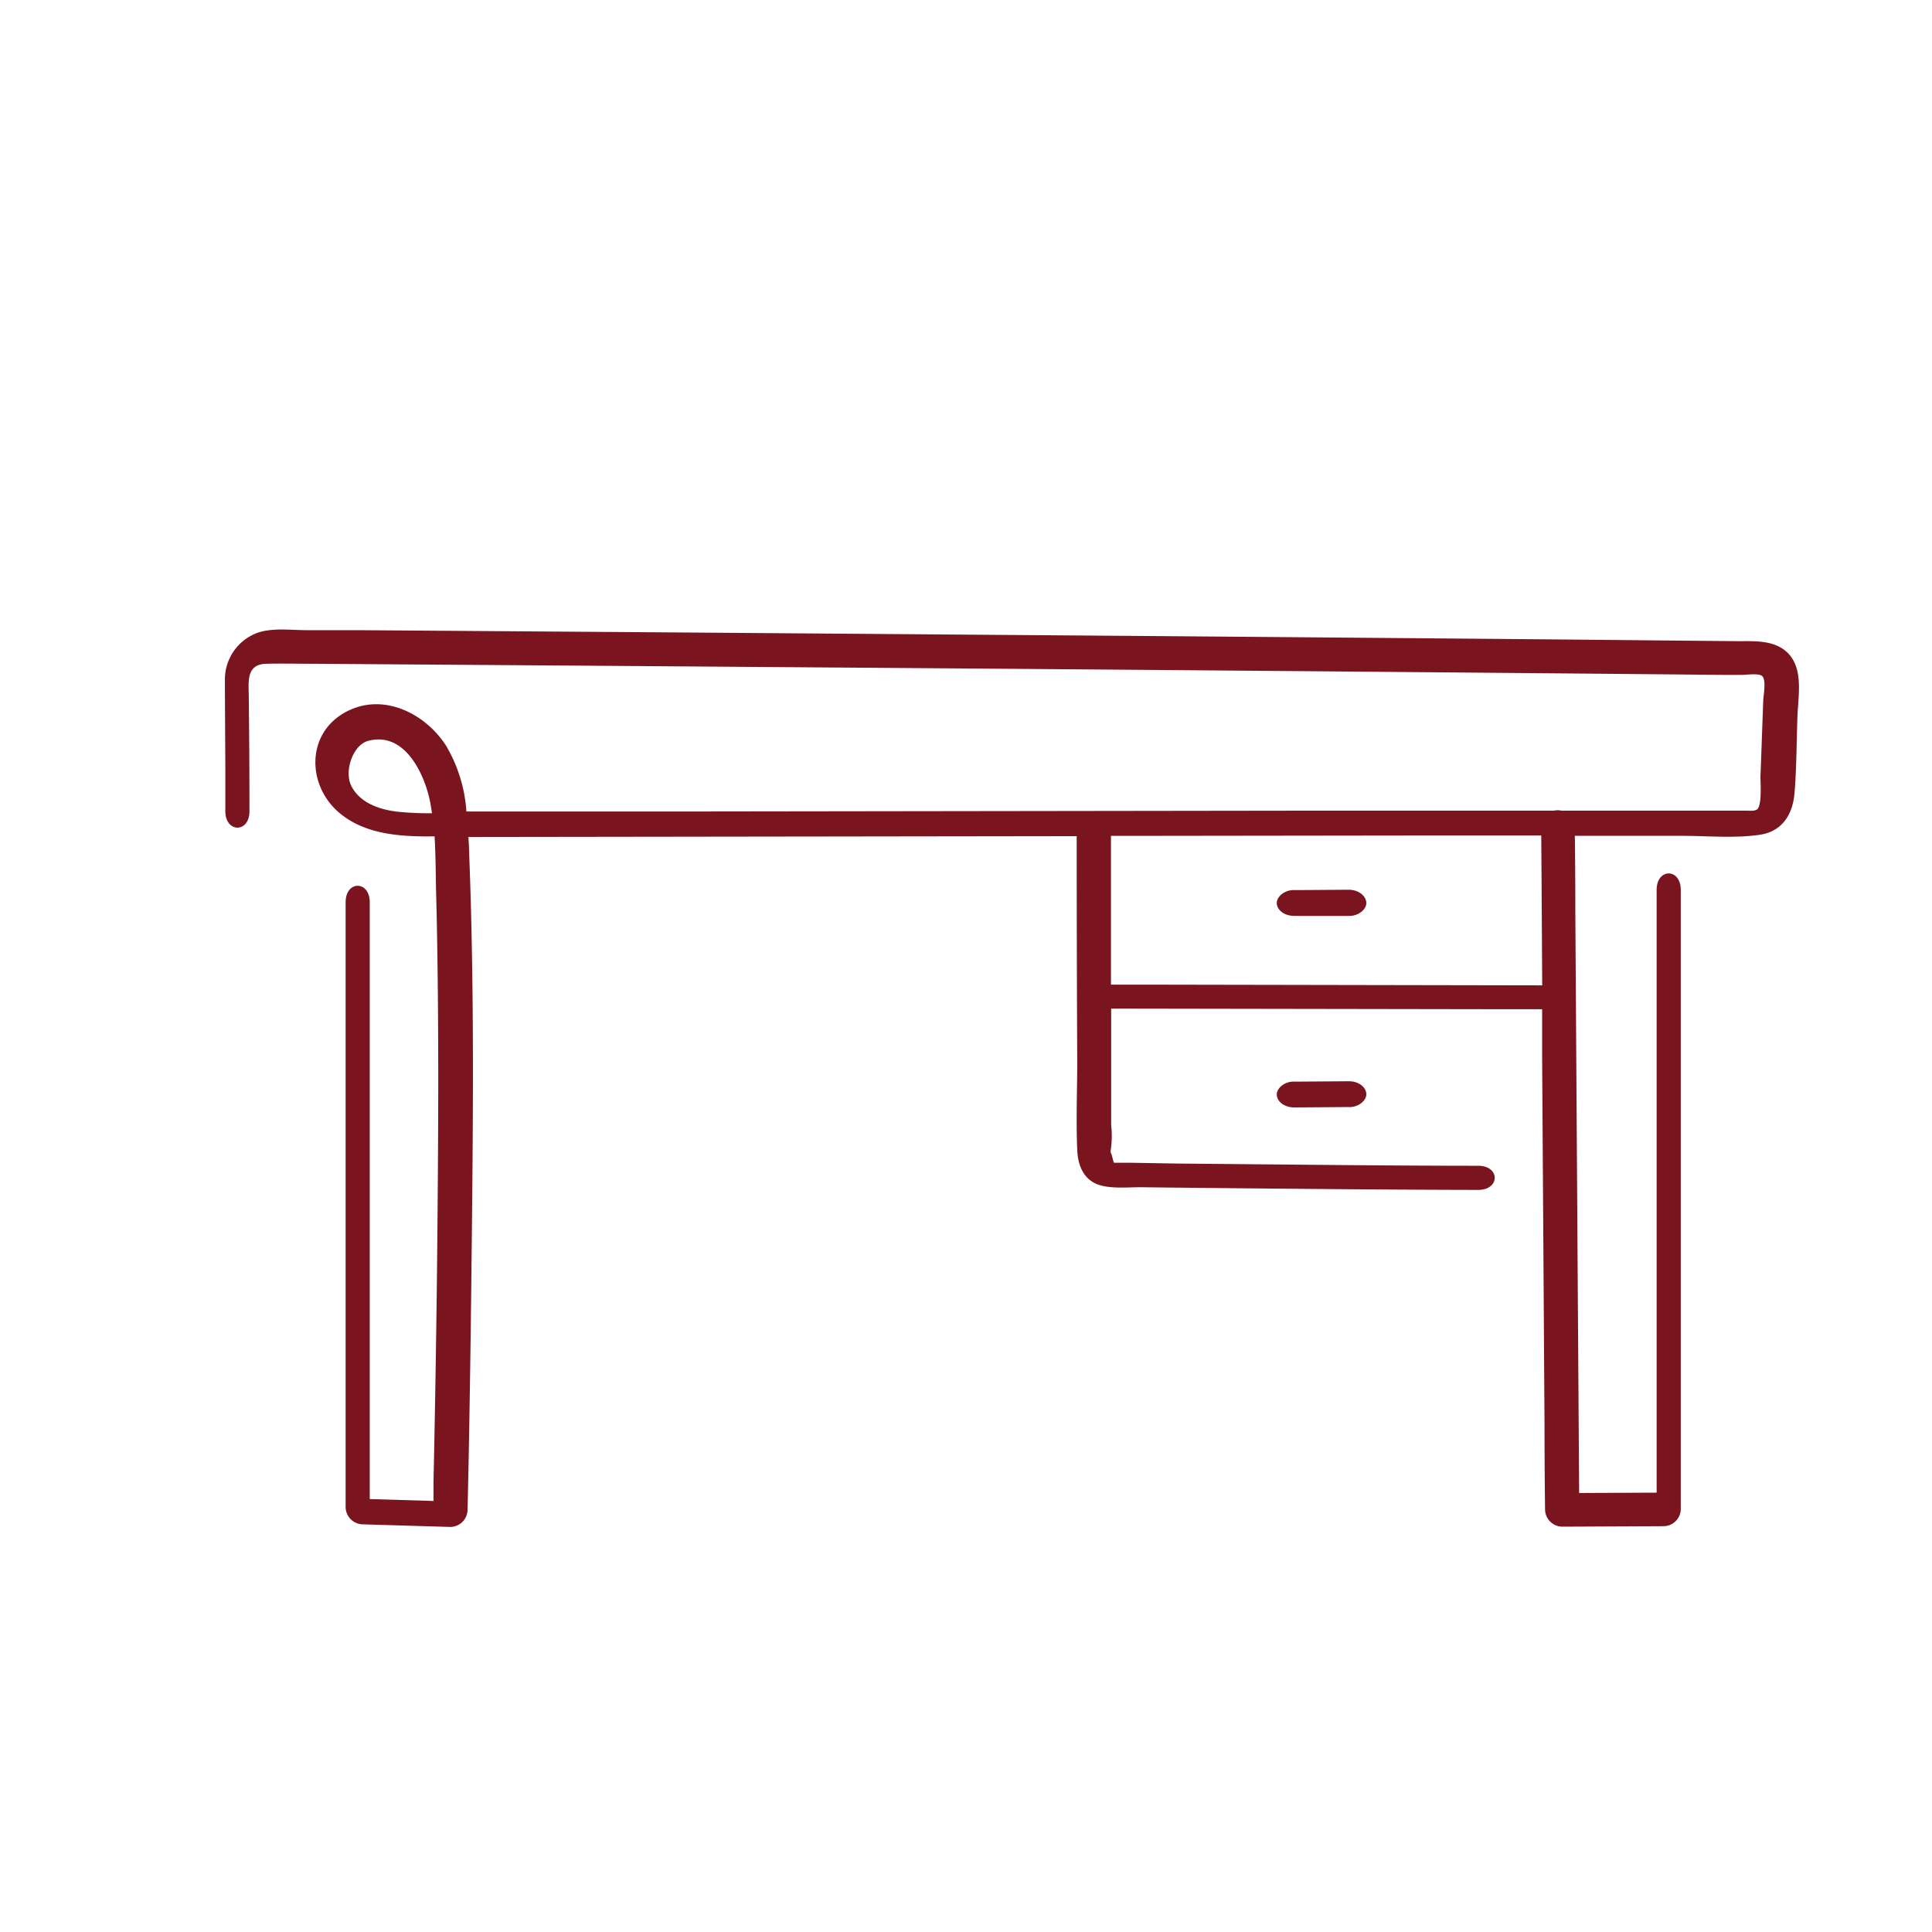 <svg id="Calque_1" data-name="Calque 1" xmlns="http://www.w3.org/2000/svg" viewBox="0 0 283.46 283.46"><defs><style>.cls-1{fill:#7a1520;}</style></defs><path class="cls-1" d="M262.26,95.76c-2-1.94-5-1.67-7.54-1.69l-27.07-.26q-31.9-.28-63.83-.53l-63.26-.48-47.79-.34-7.73,0c-2.37,0-5.23-.41-7.47.46A7.29,7.29,0,0,0,33,99.56c0,.71,0,1.42,0,2.13l.06,10.64c0,2.23,0,4.45,0,6.68,0,3.22,3.56,3.23,3.54,0q0-8.34-.1-16.69c0-2.16-.47-4.83,2.51-4.93,1.92-.06,5.34,0,7.26,0l39.86.28,57.18.42q30.85.24,61.7.5l28.65.25,13,.12,6,.06,2.89,0c.65,0,2.51-.28,3,.18.62.61.18,2.79.15,3.55l-.21,5.8c-.06,1.82-.13,3.63-.2,5.44,0,.85.25,4.24-.51,4.78-.39.27-1.19.16-1.65.17H229.14a2.93,2.93,0,0,0-1.18,0l-36.36,0-89.23.12-22.4,0H68.43a21.82,21.82,0,0,0-3-9.68c-3.13-4.83-9.41-7.88-14.84-4.84-5.63,3.15-5.53,10.53-1,14.55,3.79,3.34,9.08,3.69,14.17,3.62.17,2.8.16,5.63.23,8.39.12,4.51.19,9,.24,13.53.1,9.77.08,19.54,0,29.31q-.15,21.8-.63,43.6c0,.52,0,1.72,0,2.68l-9.35-.28V132.38c0-3.22-3.54-3.23-3.54,0v88.76a2.56,2.56,0,0,0,2.51,2.51l12.87.38a2.55,2.55,0,0,0,2.51-2.51c.28-11.76.46-25,.59-36.78.22-19.78.42-39.61-.35-59.39,0-.84-.07-1.69-.11-2.55h1l88.24-.12q0,16.5.08,33c0,4.3-.19,8.66,0,13,.07,2.28.94,4.49,3.31,5.2,1.9.56,4.18.29,6.14.31,4.81.06,9.63.1,14.44.15,11.65.11,23.29.22,34.94.24,3.23,0,3.23-3.54,0-3.54-9.78,0-19.56-.1-29.34-.19l-15-.14L166,170.6c-.84,0-1.68,0-2.52,0-.14,0-.37-1.43-.53-1.47a1.1,1.1,0,0,0,0-.27,14.36,14.36,0,0,0,.08-3.77v-1.63q0-3.51,0-7c0-2.83,0-5.65,0-8.48a4.78,4.78,0,0,0,.57,0l54.83.09h7.83c0,2.36,0,4.71,0,7.07l.35,54q0,6.16.08,12.34a2.55,2.55,0,0,0,2.51,2.51l14.89-.07a2.54,2.54,0,0,0,2.51-2.51V130.57c0-3.23-3.54-3.23-3.54,0V219l-11.37.05-.21-31.26-.35-54q0-5.58-.07-11.16h15.6c3.76,0,7.78.39,11.5-.15,3.34-.48,4.88-3,5.13-6.15.31-3.74.29-7.52.43-11.26C263.84,102,264.63,98.1,262.26,95.76ZM58.5,119.11c-2.69-.28-5.73-1.25-7-3.89-1-2.16.28-5.92,2.52-6.52,5.42-1.45,8.37,5,9.14,9.23.08.46.15.92.22,1.39A47.08,47.08,0,0,1,58.5,119.11Zm167.64,25.46-54.84-.1h-7.72a5.11,5.11,0,0,0-.58,0q0-4.45,0-8.91,0-6.47,0-12.92h1.49l47-.06,14.64,0q.08,11,.14,22Z"/><path class="cls-1" d="M197.88,130.54l-7.12.05h-1c-1.31,0-2.52,1-2.43,2s1.17,1.8,2.58,1.79l7.12,0h1c1.31,0,2.53-1,2.43-2S199.29,130.54,197.88,130.54Z"/><path class="cls-1" d="M190.76,158.69h-1c-1.31,0-2.52,1-2.43,2s1.17,1.8,2.58,1.79l7.12-.05h1c1.31,0,2.53-1,2.43-2s-1.17-1.8-2.58-1.79Z"/></svg>